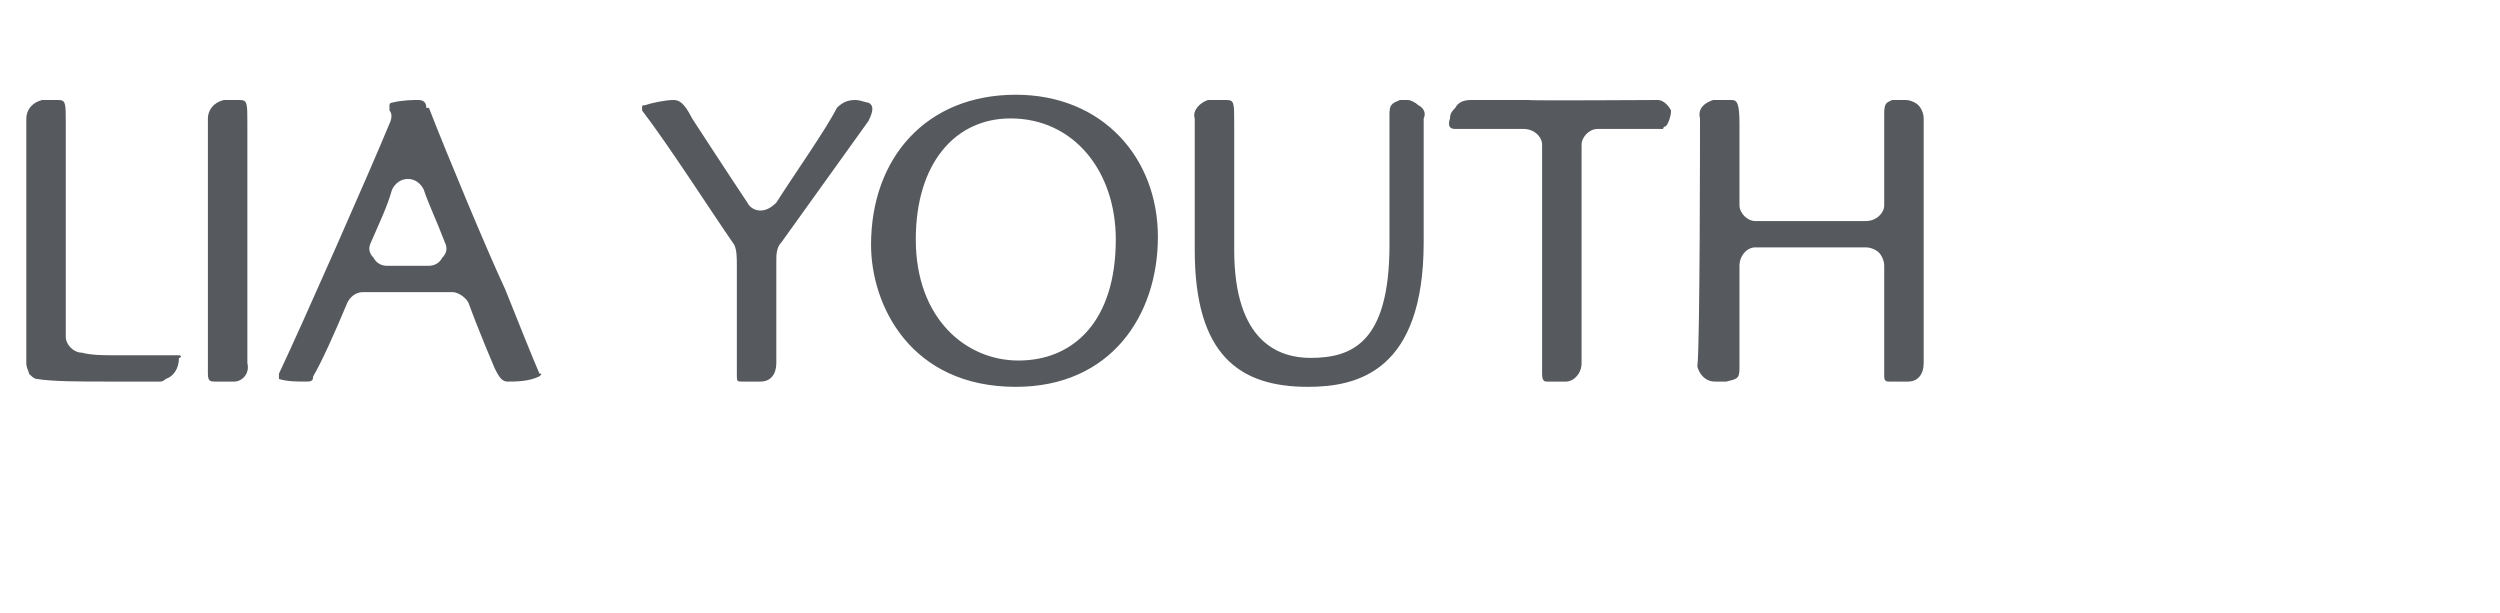 <?xml version="1.0" standalone="no"?>
<!DOCTYPE svg PUBLIC "-//W3C//DTD SVG 1.1//EN" "http://www.w3.org/Graphics/SVG/1.1/DTD/svg11.dtd">
<svg xmlns="http://www.w3.org/2000/svg" version="1.1" width="95px" height="23.3px" viewBox="0 -3 95 23.3" style="top:-3px">
  <desc>Lia Youth</desc>
  <defs/>
  <g id="Polygon134514">
    <path d="M 6.7 10.5 C 6.8 10.5 6.8 10.5 6.8 10.5 C 6.9 10.5 6.9 10.6 6.8 10.6 C 6.8 11 6.6 11.3 6.3 11.4 C 6.2 11.5 6.1 11.5 6.1 11.5 C 5.8 11.5 5.2 11.5 4.2 11.5 C 3 11.5 2 11.5 1.4 11.4 C 1.3 11.4 1.2 11.3 1.1 11.2 C 1.1 11.1 1 11 1 10.8 C 1 10.8 1 3.1 1 3.1 C 1 2.4 1 1.9 1 1.5 C 1 1.2 1.2 0.9 1.6 0.8 C 1.8 0.8 2 0.8 2.2 0.8 C 2.5 0.8 2.5 0.9 2.5 1.7 C 2.5 1.7 2.5 9.8 2.5 9.8 C 2.5 10.1 2.8 10.4 3.1 10.4 C 3.5 10.5 3.9 10.5 4.4 10.5 C 5.1 10.5 6 10.5 6.7 10.5 C 6.7 10.5 6.7 10.5 6.7 10.5 Z M 9.1 0.8 C 9.4 0.8 9.4 0.9 9.4 1.7 C 9.4 1.7 9.4 10.5 9.4 10.8 C 9.5 11.2 9.2 11.5 8.9 11.5 C 8.6 11.5 8.3 11.5 8.2 11.5 C 8 11.5 7.9 11.5 7.9 11.2 C 7.9 11.2 7.9 3.1 7.9 3.1 C 7.9 2.4 7.9 1.9 7.9 1.5 C 7.9 1.2 8.1 0.9 8.5 0.8 C 8.7 0.8 9 0.8 9.1 0.8 C 9.1 0.8 9.1 0.8 9.1 0.8 Z M 19.2 8 C 19.8 9.5 20.2 10.5 20.5 11.2 C 20.6 11.2 20.6 11.2 20.5 11.3 C 20.5 11.3 20.5 11.3 20.5 11.3 C 20.1 11.5 19.6 11.5 19.3 11.5 C 19.1 11.5 19 11.4 18.8 11 C 18.8 11 18.2 9.6 17.8 8.5 C 17.7 8.3 17.4 8.1 17.2 8.1 C 17.2 8.1 13.8 8.1 13.8 8.1 C 13.5 8.1 13.3 8.3 13.2 8.5 C 12.7 9.7 12.2 10.8 11.9 11.3 C 11.9 11.3 11.9 11.3 11.9 11.3 C 11.9 11.5 11.8 11.5 11.6 11.5 C 11.3 11.5 10.9 11.5 10.6 11.4 C 10.6 11.3 10.6 11.3 10.6 11.3 C 10.6 11.3 10.6 11.2 10.6 11.2 C 11.5 9.3 14.1 3.4 14.8 1.7 C 14.9 1.5 14.9 1.3 14.8 1.2 C 14.8 1.1 14.8 1.1 14.8 1 C 14.8 0.9 14.9 0.9 14.9 0.9 C 15.3 0.8 15.7 0.8 15.9 0.8 C 16.1 0.8 16.2 0.9 16.2 1.1 C 16.2 1.1 16.3 1.1 16.3 1.1 C 17 2.9 18.5 6.5 19.2 8 C 19.2 8 19.2 8 19.2 8 Z M 16.9 6.2 C 16.6 5.4 16.3 4.8 16.1 4.2 C 16 4 15.8 3.8 15.5 3.8 C 15.2 3.8 15 4 14.9 4.2 C 14.7 4.9 14.4 5.5 14.1 6.2 C 14 6.4 14 6.6 14.2 6.8 C 14.3 7 14.5 7.1 14.7 7.1 C 14.7 7.1 16.3 7.1 16.3 7.1 C 16.5 7.1 16.7 7 16.8 6.8 C 17 6.6 17 6.4 16.9 6.2 Z M 33 0.9 C 33.2 1 33.2 1.2 33 1.6 C 33 1.6 29.7 6.2 29.7 6.2 C 29.5 6.4 29.5 6.7 29.5 6.9 C 29.5 6.9 29.5 9.4 29.5 9.4 C 29.5 10 29.5 10.5 29.5 10.8 C 29.5 11.2 29.3 11.5 28.9 11.5 C 28.7 11.5 28.5 11.5 28.2 11.5 C 28 11.5 28 11.5 28 11.2 C 28 11.2 28 7.1 28 7.1 C 28 6.8 28 6.5 27.9 6.3 C 27 5 25.4 2.5 24.4 1.2 C 24.4 1.2 24.4 1.1 24.4 1.1 C 24.4 1 24.4 1 24.5 1 C 24.8 0.9 25.3 0.8 25.6 0.8 C 25.8 0.8 26 0.9 26.3 1.5 C 26.3 1.5 27.6 3.5 28.4 4.7 C 28.5 4.9 28.7 5 28.9 5 C 29.1 5 29.3 4.9 29.5 4.7 C 30.2 3.6 31.4 1.9 31.8 1.1 C 32 0.9 32.2 0.8 32.5 0.8 C 32.7 0.8 32.9 0.9 33 0.9 C 33 0.9 33 0.9 33 0.9 Z M 44 6 C 44 9 42.2 11.7 38.6 11.7 C 34.6 11.7 33.1 8.6 33.1 6.3 C 33.1 3 35.2 0.6 38.6 0.6 C 41.9 0.6 44 3 44 6 Z M 38.7 10.7 C 40.8 10.7 42.4 9.2 42.4 6.1 C 42.4 3.5 40.8 1.5 38.4 1.5 C 36.3 1.5 34.8 3.2 34.8 6.1 C 34.8 9.1 36.7 10.7 38.7 10.7 C 38.7 10.7 38.7 10.7 38.7 10.7 Z M 53.5 0.8 C 53.6 0.8 53.8 0.9 53.9 1 C 54.1 1.1 54.2 1.3 54.1 1.5 C 54.1 2.1 54.1 6.2 54.1 6.2 C 54.1 11.1 51.6 11.7 49.7 11.7 C 47.1 11.7 45.4 10.5 45.4 6.5 C 45.4 6.5 45.4 1.9 45.4 1.5 C 45.3 1.2 45.6 0.9 45.9 0.8 C 46.2 0.8 46.4 0.8 46.6 0.8 C 46.9 0.8 46.9 0.9 46.9 1.7 C 46.9 1.7 46.9 6.5 46.9 6.5 C 46.9 10 48.6 10.6 49.8 10.6 C 51.4 10.6 52.8 10 52.8 6.3 C 52.8 6.3 52.8 1.3 52.8 1.3 C 52.8 0.9 53 0.9 53.2 0.8 C 53.2 0.8 53.4 0.8 53.5 0.8 C 53.5 0.8 53.5 0.8 53.5 0.8 Z M 63 0.8 C 63.2 0.8 63.4 1 63.5 1.2 C 63.5 1.4 63.4 1.7 63.3 1.8 C 63.2 1.8 63.2 1.9 63.2 1.9 C 63.2 1.9 60.7 1.9 60.7 1.9 C 60.4 1.9 60.1 2.2 60.1 2.5 C 60.1 2.5 60.1 10.5 60.1 10.8 C 60.1 11.2 59.8 11.5 59.5 11.5 C 59.3 11.5 59 11.5 58.8 11.5 C 58.7 11.5 58.6 11.5 58.6 11.2 C 58.6 11.2 58.6 2.5 58.6 2.5 C 58.6 2.2 58.3 1.9 57.9 1.9 C 57.9 1.9 55.3 1.9 55.3 1.9 C 55.1 1.9 55 1.8 55.1 1.5 C 55.1 1.3 55.2 1.2 55.3 1.1 C 55.4 0.9 55.6 0.8 55.9 0.8 C 56.2 0.8 56.8 0.8 58.1 0.8 C 58.06 0.83 63 0.8 63 0.8 C 63 0.8 62.95 0.83 63 0.8 Z M 72.9 1 C 73 1.1 73.1 1.3 73.1 1.5 C 73.1 2.1 73.1 10.5 73.1 10.8 C 73.1 11.2 72.9 11.5 72.5 11.5 C 72.2 11.5 72 11.5 71.8 11.5 C 71.7 11.5 71.6 11.5 71.6 11.3 C 71.6 11.3 71.6 7.1 71.6 7.1 C 71.6 6.9 71.5 6.7 71.4 6.6 C 71.3 6.5 71.1 6.4 70.9 6.4 C 70.5 6.4 66.7 6.4 66.7 6.4 C 66.4 6.4 66.1 6.7 66.1 7.1 C 66.1 7.1 66.1 11 66.1 11 C 66.1 11.4 66 11.4 65.6 11.5 C 65.5 11.5 65.4 11.5 65.2 11.5 C 65.1 11.5 64.9 11.5 64.7 11.3 C 64.6 11.2 64.5 11 64.5 10.9 C 64.6 10.2 64.6 1.9 64.6 1.5 C 64.5 1.1 64.8 0.9 65.1 0.8 C 65.4 0.8 65.6 0.8 65.8 0.8 C 66 0.8 66.1 0.9 66.1 1.7 C 66.1 1.7 66.1 4.8 66.1 4.8 C 66.1 5.1 66.4 5.4 66.7 5.4 C 66.7 5.4 70.9 5.4 70.9 5.4 C 71.3 5.4 71.6 5.1 71.6 4.8 C 71.6 4.8 71.6 1.3 71.6 1.3 C 71.6 0.9 71.7 0.9 71.9 0.8 C 72.1 0.8 72.2 0.8 72.4 0.8 C 72.6 0.8 72.8 0.9 72.9 1 C 72.9 1 72.9 1 72.9 1 Z " stroke="none" fill="#56595d"/>
  </g>
</svg>